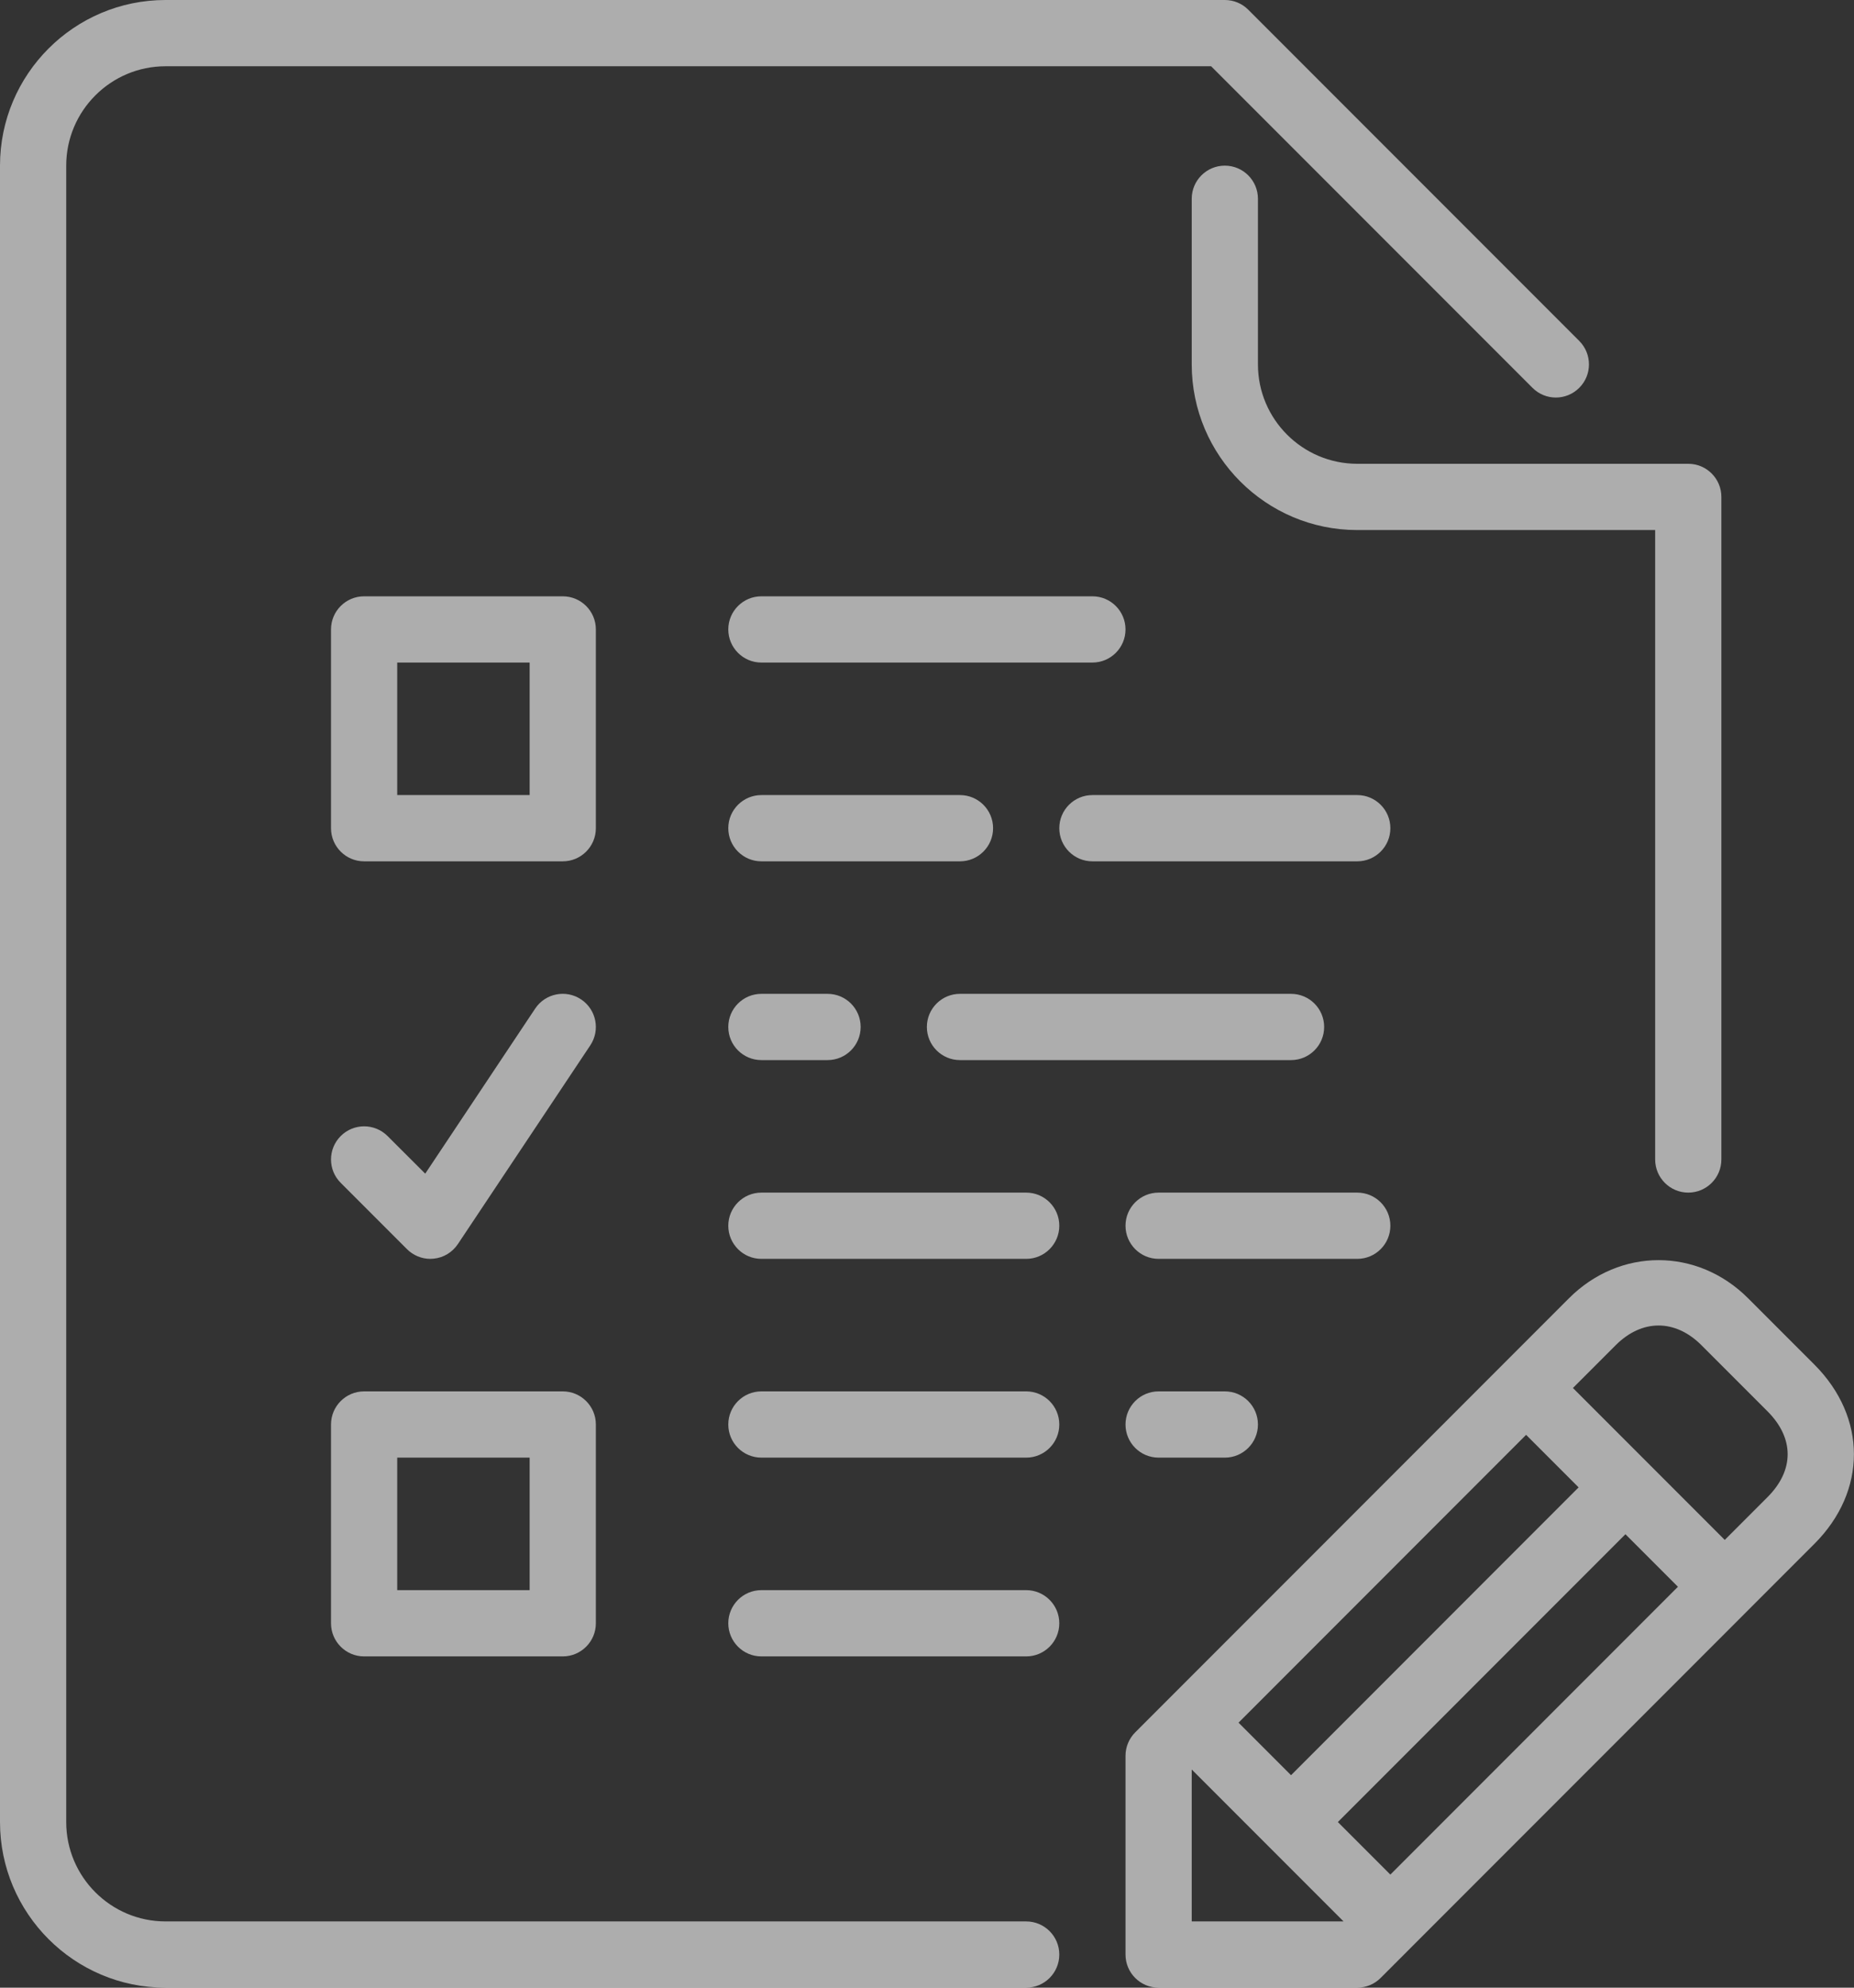 <svg 
 xmlns="http://www.w3.org/2000/svg"
 xmlns:xlink="http://www.w3.org/1999/xlink"
 width="28px" height="30px">
<rect width="100%" height="100%" fill="#333333" stroke="none"/>
<path fill-rule="evenodd"  opacity="0.6" fill="rgb(255, 255, 255)"
 d="M27.401,23.302 L20.851,29.853 C20.758,29.947 20.630,30.000 20.498,30.000 L17.498,30.000 C17.222,30.000 16.998,29.776 16.998,29.500 L16.998,26.500 C16.998,26.367 17.051,26.240 17.145,26.146 L23.695,19.595 C24.462,18.828 25.633,18.827 26.401,19.595 L27.401,20.595 C28.198,21.392 28.198,22.506 27.401,23.302 ZM20.998,28.293 L25.341,23.949 L24.548,23.156 L20.205,27.500 L20.998,28.293 ZM17.998,29.000 L20.291,29.000 L17.998,26.707 L17.998,29.000 ZM23.048,21.656 L18.705,26.000 L19.498,26.793 L23.841,22.449 L23.048,21.656 ZM26.695,21.302 L25.695,20.302 C25.298,19.906 24.797,19.908 24.402,20.302 L23.755,20.949 L26.048,23.242 L26.695,22.595 C27.099,22.191 27.099,21.707 26.695,21.302 ZM25.497,18.000 C25.221,18.000 24.997,17.776 24.997,17.500 L24.997,8.000 L20.498,8.000 C19.119,8.000 17.998,6.878 17.998,5.500 L17.998,3.000 C17.998,2.724 18.222,2.500 18.498,2.500 C18.774,2.500 18.998,2.724 18.998,3.000 L18.998,5.500 C18.998,6.327 19.671,7.000 20.498,7.000 L25.497,7.000 C25.773,7.000 25.997,7.224 25.997,7.500 L25.997,17.500 C25.997,17.776 25.773,18.000 25.497,18.000 ZM8.999,24.500 C8.999,24.776 8.775,25.000 8.499,25.000 L5.499,25.000 C5.223,25.000 4.999,24.776 4.999,24.500 L4.999,21.500 C4.999,21.224 5.223,21.000 5.499,21.000 L8.499,21.000 C8.775,21.000 8.999,21.224 8.999,21.500 L8.999,24.500 ZM7.999,22.000 L5.999,22.000 L5.999,24.000 L7.999,24.000 L7.999,22.000 ZM5.853,17.146 L6.422,17.714 L8.083,15.222 C8.236,14.993 8.546,14.930 8.776,15.084 C9.006,15.237 9.068,15.547 8.915,15.777 L6.915,18.777 C6.832,18.901 6.698,18.983 6.549,18.997 C6.532,18.999 6.516,19.000 6.499,19.000 C6.367,19.000 6.240,18.947 6.146,18.853 L5.146,17.853 C4.950,17.658 4.950,17.342 5.146,17.146 C5.341,16.951 5.657,16.951 5.853,17.146 ZM5.499,9.000 L8.499,9.000 C8.775,9.000 8.999,9.224 8.999,9.500 L8.999,12.500 C8.999,12.776 8.775,13.000 8.499,13.000 L5.499,13.000 C5.223,13.000 4.999,12.776 4.999,12.500 L4.999,9.500 C4.999,9.224 5.223,9.000 5.499,9.000 ZM5.999,12.000 L7.999,12.000 L7.999,10.000 L5.999,10.000 L5.999,12.000 ZM23.144,5.853 L18.291,1.000 L2.500,1.000 C1.673,1.000 1.000,1.673 1.000,2.500 L1.000,27.500 C1.000,28.327 1.673,29.000 2.500,29.000 L15.498,29.000 C15.774,29.000 15.998,29.224 15.998,29.500 C15.998,29.776 15.774,30.000 15.498,30.000 L2.500,30.000 C1.121,30.000 -0.000,28.878 -0.000,27.500 L-0.000,2.500 C-0.000,1.121 1.121,-0.000 2.500,-0.000 L18.498,-0.000 C18.630,-0.000 18.758,0.052 18.851,0.146 L23.851,5.146 C24.046,5.342 24.046,5.658 23.851,5.853 C23.655,6.049 23.339,6.049 23.144,5.853 ZM20.998,12.500 C20.998,12.776 20.774,13.000 20.498,13.000 L16.498,13.000 C16.222,13.000 15.998,12.776 15.998,12.500 C15.998,12.224 16.222,12.000 16.498,12.000 L20.498,12.000 C20.774,12.000 20.998,12.224 20.998,12.500 ZM11.499,9.000 L16.498,9.000 C16.774,9.000 16.998,9.224 16.998,9.500 C16.998,9.776 16.774,10.000 16.498,10.000 L11.499,10.000 C11.223,10.000 10.999,9.776 10.999,9.500 C10.999,9.224 11.223,9.000 11.499,9.000 ZM11.499,12.000 L14.498,12.000 C14.774,12.000 14.998,12.224 14.998,12.500 C14.998,12.776 14.774,13.000 14.498,13.000 L11.499,13.000 C11.223,13.000 10.999,12.776 10.999,12.500 C10.999,12.224 11.223,12.000 11.499,12.000 ZM11.499,15.000 L12.498,15.000 C12.775,15.000 12.998,15.224 12.998,15.500 C12.998,15.776 12.775,16.000 12.498,16.000 L11.499,16.000 C11.223,16.000 10.999,15.776 10.999,15.500 C10.999,15.224 11.223,15.000 11.499,15.000 ZM11.499,18.000 L15.498,18.000 C15.774,18.000 15.998,18.224 15.998,18.500 C15.998,18.776 15.774,19.000 15.498,19.000 L11.499,19.000 C11.223,19.000 10.999,18.776 10.999,18.500 C10.999,18.224 11.223,18.000 11.499,18.000 ZM13.998,15.500 C13.998,15.224 14.222,15.000 14.498,15.000 L19.498,15.000 C19.774,15.000 19.998,15.224 19.998,15.500 C19.998,15.776 19.774,16.000 19.498,16.000 L14.498,16.000 C14.222,16.000 13.998,15.776 13.998,15.500 ZM11.499,24.000 L15.498,24.000 C15.774,24.000 15.998,24.224 15.998,24.500 C15.998,24.776 15.774,25.000 15.498,25.000 L11.499,25.000 C11.223,25.000 10.999,24.776 10.999,24.500 C10.999,24.224 11.223,24.000 11.499,24.000 ZM11.499,21.000 L15.498,21.000 C15.774,21.000 15.998,21.224 15.998,21.500 C15.998,21.776 15.774,22.000 15.498,22.000 L11.499,22.000 C11.223,22.000 10.999,21.776 10.999,21.500 C10.999,21.224 11.223,21.000 11.499,21.000 ZM18.498,21.000 C18.774,21.000 18.998,21.224 18.998,21.500 C18.998,21.776 18.774,22.000 18.498,22.000 L17.498,22.000 C17.222,22.000 16.998,21.776 16.998,21.500 C16.998,21.224 17.222,21.000 17.498,21.000 L18.498,21.000 ZM17.498,18.000 L20.498,18.000 C20.774,18.000 20.998,18.224 20.998,18.500 C20.998,18.776 20.774,19.000 20.498,19.000 L17.498,19.000 C17.222,19.000 16.998,18.776 16.998,18.500 C16.998,18.224 17.222,18.000 17.498,18.000 Z"/>
</svg>